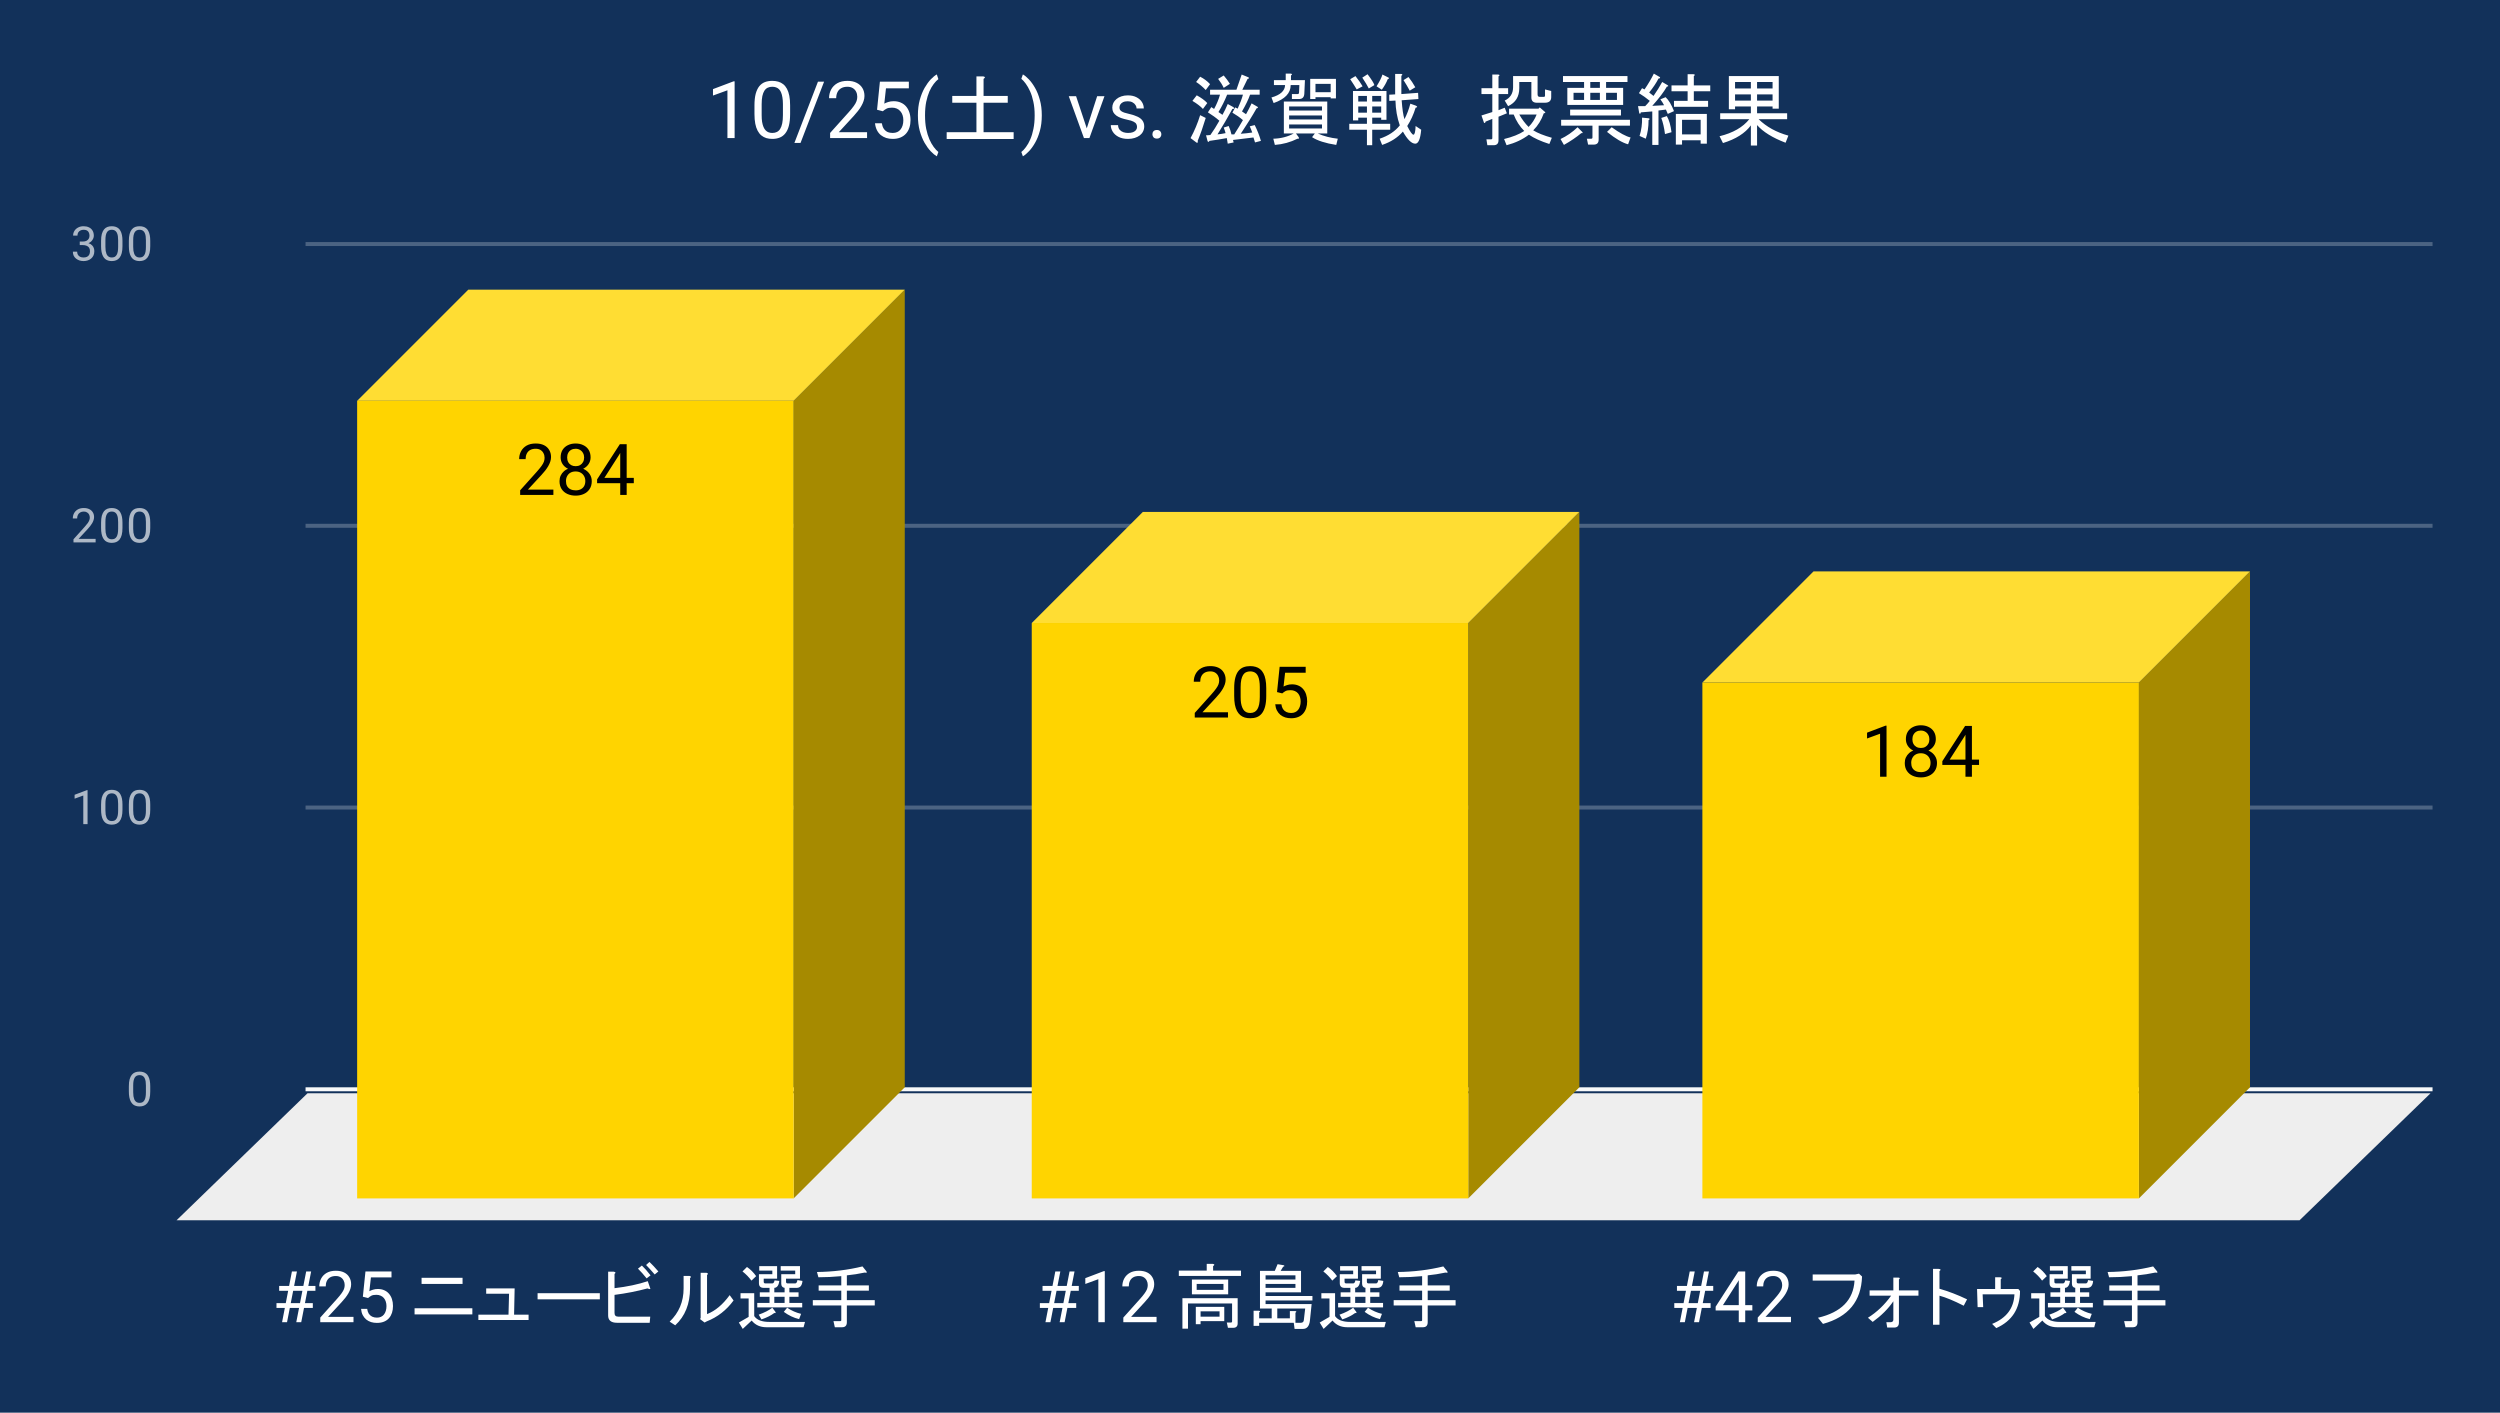 <svg version="1.1" viewBox="0.0 0.0 630.0 356.0" fill="none" stroke="none" stroke-linecap="square" stroke-miterlimit="10" width="630" height="356" xmlns:xlink="http://www.w3.org/1999/xlink" xmlns="http://www.w3.org/2000/svg"><path fill="#12315a" d="M0 0L630.0 0L630.0 356.0L0 356.0L0 0Z" fill-rule="nonzero"/><path stroke="#f8f9fa" stroke-width="1.0" stroke-linecap="butt" d="M77.5 274.5L612.5 274.5" fill-rule="nonzero"/><path fill="#eeeeee" d="M44.5 307.5L77.5 275.5L612.5 275.5L579.5 307.5Z" fill-rule="nonzero"/><path stroke="#4b6382" stroke-width="1.0" stroke-linecap="butt" d="M77.5 203.5L612.5 203.5" fill-rule="nonzero"/><path stroke="#4b6382" stroke-width="1.0" stroke-linecap="butt" d="M77.5 132.5L612.5 132.5" fill-rule="nonzero"/><path stroke="#4b6382" stroke-width="1.0" stroke-linecap="butt" d="M77.5 61.5L612.5 61.5" fill-rule="nonzero"/><clipPath id="id_0"><path d="M44.8 61.167L612.2 61.167L612.2 307.2L44.8 307.2L44.8 61.167Z" clip-rule="nonzero"/></clipPath><path fill="#a68a00" clip-path="url(#id_0)" d="M228.0 73.0L228.0 274.0L200.0 302.0L200.0 101.0Z" fill-rule="nonzero"/><path fill="#ffdd33" clip-path="url(#id_0)" d="M200.0 101.0L90.0 101.0L118.0 73.0L228.0 73.0Z" fill-rule="nonzero"/><path stroke="#000000" stroke-width="2.0" stroke-linecap="butt" stroke-opacity="0.0" clip-path="url(#id_0)" d="M200.0 302.0L90.0 302.0L90.0 101.0L200.0 101.0Z" fill-rule="nonzero"/><path fill="#ffd400" clip-path="url(#id_0)" d="M200.0 302.0L90.0 302.0L90.0 101.0L200.0 101.0Z" fill-rule="nonzero"/><path fill="#a68a00" clip-path="url(#id_0)" d="M398.0 129.0L398.0 274.0L370.0 302.0L370.0 157.0Z" fill-rule="nonzero"/><path fill="#ffdd33" clip-path="url(#id_0)" d="M370.0 157.0L260.0 157.0L288.0 129.0L398.0 129.0Z" fill-rule="nonzero"/><path stroke="#000000" stroke-width="2.0" stroke-linecap="butt" stroke-opacity="0.0" clip-path="url(#id_0)" d="M370.0 302.0L260.0 302.0L260.0 157.0L370.0 157.0Z" fill-rule="nonzero"/><path fill="#ffd400" clip-path="url(#id_0)" d="M370.0 302.0L260.0 302.0L260.0 157.0L370.0 157.0Z" fill-rule="nonzero"/><path fill="#a68a00" clip-path="url(#id_0)" d="M567.0 144.0L567.0 274.0L539.0 302.0L539.0 172.0Z" fill-rule="nonzero"/><path fill="#ffdd33" clip-path="url(#id_0)" d="M539.0 172.0L429.0 172.0L457.0 144.0L567.0 144.0Z" fill-rule="nonzero"/><path stroke="#000000" stroke-width="2.0" stroke-linecap="butt" stroke-opacity="0.0" clip-path="url(#id_0)" d="M539.0 302.0L429.0 302.0L429.0 172.0L539.0 172.0Z" fill-rule="nonzero"/><path fill="#ffd400" clip-path="url(#id_0)" d="M539.0 302.0L429.0 302.0L429.0 172.0L539.0 172.0Z" fill-rule="nonzero"/><path stroke="#ffd400" stroke-width="3.0" stroke-linejoin="round" stroke-linecap="round" d="M139.453 123.385L139.453 124.728L131.078 124.728L131.078 123.557L135.266 118.885Q136.031 118.025 136.453 117.432Q136.891 116.822 137.062 116.353Q137.234 115.869 137.234 115.369Q137.234 114.728 136.969 114.228Q136.719 113.713 136.219 113.4Q135.719 113.088 135.0 113.088Q134.156 113.088 133.578 113.416Q133.016 113.744 132.734 114.338Q132.453 114.932 132.453 115.697L130.828 115.697Q130.828 114.619 131.297 113.728Q131.781 112.822 132.703 112.291Q133.641 111.76 135.0 111.76Q136.219 111.76 137.078 112.182Q137.938 112.603 138.391 113.385Q138.859 114.15 138.859 115.182Q138.859 115.744 138.672 116.322Q138.484 116.885 138.156 117.463Q137.828 118.025 137.391 118.588Q136.953 119.135 136.453 119.682L133.031 123.385L139.453 123.385ZM149.125 121.26Q149.125 122.432 148.578 123.244Q148.047 124.057 147.125 124.478Q146.219 124.9 145.062 124.9Q143.906 124.9 142.984 124.478Q142.062 124.057 141.531 123.244Q141.0 122.432 141.0 121.26Q141.0 120.494 141.281 119.869Q141.578 119.228 142.109 118.76Q142.656 118.275 143.406 118.025Q144.156 117.76 145.047 117.76Q146.219 117.76 147.141 118.213Q148.062 118.666 148.594 119.463Q149.125 120.244 149.125 121.26ZM147.5 121.228Q147.5 120.525 147.188 119.978Q146.875 119.416 146.328 119.119Q145.781 118.807 145.047 118.807Q144.297 118.807 143.75 119.119Q143.219 119.416 142.922 119.978Q142.625 120.525 142.625 121.228Q142.625 121.963 142.906 122.494Q143.203 123.01 143.75 123.291Q144.312 123.572 145.062 123.572Q145.812 123.572 146.359 123.291Q146.906 123.01 147.203 122.494Q147.5 121.963 147.5 121.228ZM148.828 115.26Q148.828 116.197 148.328 116.947Q147.844 117.682 146.984 118.119Q146.141 118.557 145.062 118.557Q143.969 118.557 143.109 118.119Q142.25 117.682 141.766 116.947Q141.281 116.197 141.281 115.26Q141.281 114.15 141.766 113.369Q142.266 112.588 143.109 112.182Q143.969 111.76 145.047 111.76Q146.156 111.76 147.0 112.182Q147.859 112.588 148.344 113.369Q148.828 114.15 148.828 115.26ZM147.203 115.291Q147.203 114.65 146.922 114.166Q146.656 113.666 146.172 113.385Q145.703 113.088 145.047 113.088Q144.406 113.088 143.922 113.369Q143.453 113.635 143.188 114.135Q142.922 114.619 142.922 115.291Q142.922 115.947 143.188 116.447Q143.453 116.932 143.938 117.213Q144.422 117.478 145.062 117.478Q145.703 117.478 146.172 117.213Q146.656 116.932 146.922 116.447Q147.203 115.947 147.203 115.291ZM159.719 120.416L159.719 121.76L150.469 121.76L150.469 120.807L156.203 111.932L157.531 111.932L156.094 114.494L152.312 120.416L159.719 120.416ZM157.922 111.932L157.922 124.728L156.297 124.728L156.297 111.932L157.922 111.932Z" fill-rule="nonzero"/><path fill="#000000" d="M139.453 123.385L139.453 124.728L131.078 124.728L131.078 123.557L135.266 118.885Q136.031 118.025 136.453 117.432Q136.891 116.822 137.062 116.353Q137.234 115.869 137.234 115.369Q137.234 114.728 136.969 114.228Q136.719 113.713 136.219 113.4Q135.719 113.088 135.0 113.088Q134.156 113.088 133.578 113.416Q133.016 113.744 132.734 114.338Q132.453 114.932 132.453 115.697L130.828 115.697Q130.828 114.619 131.297 113.728Q131.781 112.822 132.703 112.291Q133.641 111.76 135.0 111.76Q136.219 111.76 137.078 112.182Q137.938 112.603 138.391 113.385Q138.859 114.15 138.859 115.182Q138.859 115.744 138.672 116.322Q138.484 116.885 138.156 117.463Q137.828 118.025 137.391 118.588Q136.953 119.135 136.453 119.682L133.031 123.385L139.453 123.385ZM149.125 121.26Q149.125 122.432 148.578 123.244Q148.047 124.057 147.125 124.478Q146.219 124.9 145.062 124.9Q143.906 124.9 142.984 124.478Q142.062 124.057 141.531 123.244Q141.0 122.432 141.0 121.26Q141.0 120.494 141.281 119.869Q141.578 119.228 142.109 118.76Q142.656 118.275 143.406 118.025Q144.156 117.76 145.047 117.76Q146.219 117.76 147.141 118.213Q148.062 118.666 148.594 119.463Q149.125 120.244 149.125 121.26ZM147.5 121.228Q147.5 120.525 147.188 119.978Q146.875 119.416 146.328 119.119Q145.781 118.807 145.047 118.807Q144.297 118.807 143.75 119.119Q143.219 119.416 142.922 119.978Q142.625 120.525 142.625 121.228Q142.625 121.963 142.906 122.494Q143.203 123.01 143.75 123.291Q144.312 123.572 145.062 123.572Q145.812 123.572 146.359 123.291Q146.906 123.01 147.203 122.494Q147.5 121.963 147.5 121.228ZM148.828 115.26Q148.828 116.197 148.328 116.947Q147.844 117.682 146.984 118.119Q146.141 118.557 145.062 118.557Q143.969 118.557 143.109 118.119Q142.25 117.682 141.766 116.947Q141.281 116.197 141.281 115.26Q141.281 114.15 141.766 113.369Q142.266 112.588 143.109 112.182Q143.969 111.76 145.047 111.76Q146.156 111.76 147.0 112.182Q147.859 112.588 148.344 113.369Q148.828 114.15 148.828 115.26ZM147.203 115.291Q147.203 114.65 146.922 114.166Q146.656 113.666 146.172 113.385Q145.703 113.088 145.047 113.088Q144.406 113.088 143.922 113.369Q143.453 113.635 143.188 114.135Q142.922 114.619 142.922 115.291Q142.922 115.947 143.188 116.447Q143.453 116.932 143.938 117.213Q144.422 117.478 145.062 117.478Q145.703 117.478 146.172 117.213Q146.656 116.932 146.922 116.447Q147.203 115.947 147.203 115.291ZM159.719 120.416L159.719 121.76L150.469 121.76L150.469 120.807L156.203 111.932L157.531 111.932L156.094 114.494L152.312 120.416L159.719 120.416ZM157.922 111.932L157.922 124.728L156.297 124.728L156.297 111.932L157.922 111.932Z" fill-rule="nonzero"/><path stroke="#ffd400" stroke-width="3.0" stroke-linejoin="round" stroke-linecap="round" d="M309.453 179.483L309.453 180.827L301.078 180.827L301.078 179.655L305.266 174.983Q306.031 174.124 306.453 173.53Q306.891 172.921 307.062 172.452Q307.234 171.968 307.234 171.468Q307.234 170.827 306.969 170.327Q306.719 169.812 306.219 169.499Q305.719 169.187 305.0 169.187Q304.156 169.187 303.578 169.515Q303.016 169.843 302.734 170.437Q302.453 171.03 302.453 171.796L300.828 171.796Q300.828 170.718 301.297 169.827Q301.781 168.921 302.703 168.39Q303.641 167.858 305.0 167.858Q306.219 167.858 307.078 168.28Q307.938 168.702 308.391 169.483Q308.859 170.249 308.859 171.28Q308.859 171.843 308.672 172.421Q308.484 172.983 308.156 173.562Q307.828 174.124 307.391 174.687Q306.953 175.233 306.453 175.78L303.031 179.483L309.453 179.483ZM319.094 173.405L319.094 175.358Q319.094 176.937 318.812 178.015Q318.531 179.093 318.0 179.765Q317.484 180.421 316.734 180.718Q316.0 180.999 315.062 180.999Q314.328 180.999 313.703 180.827Q313.078 180.64 312.578 180.233Q312.078 179.812 311.719 179.155Q311.375 178.499 311.188 177.562Q311.016 176.624 311.016 175.358L311.016 173.405Q311.016 171.843 311.297 170.78Q311.578 169.702 312.109 169.062Q312.641 168.421 313.375 168.14Q314.125 167.858 315.047 167.858Q315.797 167.858 316.422 168.046Q317.047 168.218 317.531 168.608Q318.031 168.999 318.375 169.655Q318.734 170.296 318.906 171.233Q319.094 172.155 319.094 173.405ZM317.469 175.624L317.469 173.14Q317.469 172.28 317.359 171.624Q317.266 170.968 317.062 170.499Q316.875 170.03 316.578 169.749Q316.281 169.452 315.891 169.327Q315.516 169.187 315.047 169.187Q314.469 169.187 314.016 169.405Q313.562 169.608 313.266 170.077Q312.969 170.546 312.797 171.312Q312.641 172.062 312.641 173.14L312.641 175.624Q312.641 176.483 312.734 177.14Q312.844 177.796 313.047 178.28Q313.25 178.765 313.531 179.077Q313.828 179.374 314.203 179.53Q314.594 179.671 315.062 179.671Q315.656 179.671 316.109 179.437Q316.562 179.202 316.859 178.718Q317.156 178.233 317.312 177.468Q317.469 176.702 317.469 175.624ZM323.125 174.733L321.812 174.405L322.469 168.03L329.031 168.03L329.031 169.53L323.844 169.53L323.453 173.015Q323.812 172.812 324.344 172.64Q324.891 172.452 325.594 172.452Q326.484 172.452 327.188 172.765Q327.891 173.062 328.375 173.624Q328.875 174.187 329.141 174.983Q329.406 175.78 329.406 176.749Q329.406 177.671 329.156 178.452Q328.906 179.218 328.406 179.796Q327.906 180.374 327.141 180.687Q326.375 180.999 325.359 180.999Q324.578 180.999 323.891 180.796Q323.203 180.577 322.656 180.14Q322.125 179.687 321.781 179.03Q321.438 178.358 321.359 177.468L322.906 177.468Q323.0 178.187 323.312 178.687Q323.641 179.171 324.156 179.421Q324.672 179.671 325.359 179.671Q325.938 179.671 326.375 179.468Q326.828 179.265 327.125 178.89Q327.438 178.499 327.594 177.968Q327.766 177.437 327.766 176.765Q327.766 176.155 327.594 175.64Q327.438 175.124 327.109 174.733Q326.781 174.343 326.297 174.14Q325.828 173.921 325.219 173.921Q324.391 173.921 323.969 174.14Q323.562 174.358 323.125 174.733Z" fill-rule="nonzero"/><path fill="#000000" d="M309.453 179.483L309.453 180.827L301.078 180.827L301.078 179.655L305.266 174.983Q306.031 174.124 306.453 173.53Q306.891 172.921 307.062 172.452Q307.234 171.968 307.234 171.468Q307.234 170.827 306.969 170.327Q306.719 169.812 306.219 169.499Q305.719 169.187 305.0 169.187Q304.156 169.187 303.578 169.515Q303.016 169.843 302.734 170.437Q302.453 171.03 302.453 171.796L300.828 171.796Q300.828 170.718 301.297 169.827Q301.781 168.921 302.703 168.39Q303.641 167.858 305.0 167.858Q306.219 167.858 307.078 168.28Q307.938 168.702 308.391 169.483Q308.859 170.249 308.859 171.28Q308.859 171.843 308.672 172.421Q308.484 172.983 308.156 173.562Q307.828 174.124 307.391 174.687Q306.953 175.233 306.453 175.78L303.031 179.483L309.453 179.483ZM319.094 173.405L319.094 175.358Q319.094 176.937 318.812 178.015Q318.531 179.093 318.0 179.765Q317.484 180.421 316.734 180.718Q316.0 180.999 315.062 180.999Q314.328 180.999 313.703 180.827Q313.078 180.64 312.578 180.233Q312.078 179.812 311.719 179.155Q311.375 178.499 311.188 177.562Q311.016 176.624 311.016 175.358L311.016 173.405Q311.016 171.843 311.297 170.78Q311.578 169.702 312.109 169.062Q312.641 168.421 313.375 168.14Q314.125 167.858 315.047 167.858Q315.797 167.858 316.422 168.046Q317.047 168.218 317.531 168.608Q318.031 168.999 318.375 169.655Q318.734 170.296 318.906 171.233Q319.094 172.155 319.094 173.405ZM317.469 175.624L317.469 173.14Q317.469 172.28 317.359 171.624Q317.266 170.968 317.062 170.499Q316.875 170.03 316.578 169.749Q316.281 169.452 315.891 169.327Q315.516 169.187 315.047 169.187Q314.469 169.187 314.016 169.405Q313.562 169.608 313.266 170.077Q312.969 170.546 312.797 171.312Q312.641 172.062 312.641 173.14L312.641 175.624Q312.641 176.483 312.734 177.14Q312.844 177.796 313.047 178.28Q313.25 178.765 313.531 179.077Q313.828 179.374 314.203 179.53Q314.594 179.671 315.062 179.671Q315.656 179.671 316.109 179.437Q316.562 179.202 316.859 178.718Q317.156 178.233 317.312 177.468Q317.469 176.702 317.469 175.624ZM323.125 174.733L321.812 174.405L322.469 168.03L329.031 168.03L329.031 169.53L323.844 169.53L323.453 173.015Q323.812 172.812 324.344 172.64Q324.891 172.452 325.594 172.452Q326.484 172.452 327.188 172.765Q327.891 173.062 328.375 173.624Q328.875 174.187 329.141 174.983Q329.406 175.78 329.406 176.749Q329.406 177.671 329.156 178.452Q328.906 179.218 328.406 179.796Q327.906 180.374 327.141 180.687Q326.375 180.999 325.359 180.999Q324.578 180.999 323.891 180.796Q323.203 180.577 322.656 180.14Q322.125 179.687 321.781 179.03Q321.438 178.358 321.359 177.468L322.906 177.468Q323.0 178.187 323.312 178.687Q323.641 179.171 324.156 179.421Q324.672 179.671 325.359 179.671Q325.938 179.671 326.375 179.468Q326.828 179.265 327.125 178.89Q327.438 178.499 327.594 177.968Q327.766 177.437 327.766 176.765Q327.766 176.155 327.594 175.64Q327.438 175.124 327.109 174.733Q326.781 174.343 326.297 174.14Q325.828 173.921 325.219 173.921Q324.391 173.921 323.969 174.14Q323.562 174.358 323.125 174.733Z" fill-rule="nonzero"/><path stroke="#ffd400" stroke-width="3.0" stroke-linejoin="round" stroke-linecap="round" d="M475.406 182.865L475.406 195.74L473.781 195.74L473.781 184.896L470.5 186.099L470.5 184.63L475.156 182.865L475.406 182.865ZM488.125 192.271Q488.125 193.443 487.578 194.255Q487.047 195.068 486.125 195.49Q485.219 195.911 484.062 195.911Q482.906 195.911 481.984 195.49Q481.062 195.068 480.531 194.255Q480.0 193.443 480.0 192.271Q480.0 191.505 480.281 190.88Q480.578 190.24 481.109 189.771Q481.656 189.286 482.406 189.036Q483.156 188.771 484.047 188.771Q485.219 188.771 486.141 189.224Q487.062 189.677 487.594 190.474Q488.125 191.255 488.125 192.271ZM486.5 192.24Q486.5 191.536 486.188 190.99Q485.875 190.427 485.328 190.13Q484.781 189.818 484.047 189.818Q483.297 189.818 482.75 190.13Q482.219 190.427 481.922 190.99Q481.625 191.536 481.625 192.24Q481.625 192.974 481.906 193.505Q482.203 194.021 482.75 194.302Q483.312 194.583 484.062 194.583Q484.812 194.583 485.359 194.302Q485.906 194.021 486.203 193.505Q486.5 192.974 486.5 192.24ZM487.828 186.271Q487.828 187.208 487.328 187.958Q486.844 188.693 485.984 189.13Q485.141 189.568 484.062 189.568Q482.969 189.568 482.109 189.13Q481.25 188.693 480.766 187.958Q480.281 187.208 480.281 186.271Q480.281 185.161 480.766 184.38Q481.266 183.599 482.109 183.193Q482.969 182.771 484.047 182.771Q485.156 182.771 486.0 183.193Q486.859 183.599 487.344 184.38Q487.828 185.161 487.828 186.271ZM486.203 186.302Q486.203 185.661 485.922 185.177Q485.656 184.677 485.172 184.396Q484.703 184.099 484.047 184.099Q483.406 184.099 482.922 184.38Q482.453 184.646 482.188 185.146Q481.922 185.63 481.922 186.302Q481.922 186.958 482.188 187.458Q482.453 187.943 482.938 188.224Q483.422 188.49 484.062 188.49Q484.703 188.49 485.172 188.224Q485.656 187.943 485.922 187.458Q486.203 186.958 486.203 186.302ZM498.719 191.427L498.719 192.771L489.469 192.771L489.469 191.818L495.203 182.943L496.531 182.943L495.094 185.505L491.312 191.427L498.719 191.427ZM496.922 182.943L496.922 195.74L495.297 195.74L495.297 182.943L496.922 182.943Z" fill-rule="nonzero"/><path fill="#000000" d="M475.406 182.865L475.406 195.74L473.781 195.74L473.781 184.896L470.5 186.099L470.5 184.63L475.156 182.865L475.406 182.865ZM488.125 192.271Q488.125 193.443 487.578 194.255Q487.047 195.068 486.125 195.49Q485.219 195.911 484.062 195.911Q482.906 195.911 481.984 195.49Q481.062 195.068 480.531 194.255Q480.0 193.443 480.0 192.271Q480.0 191.505 480.281 190.88Q480.578 190.24 481.109 189.771Q481.656 189.286 482.406 189.036Q483.156 188.771 484.047 188.771Q485.219 188.771 486.141 189.224Q487.062 189.677 487.594 190.474Q488.125 191.255 488.125 192.271ZM486.5 192.24Q486.5 191.536 486.188 190.99Q485.875 190.427 485.328 190.13Q484.781 189.818 484.047 189.818Q483.297 189.818 482.75 190.13Q482.219 190.427 481.922 190.99Q481.625 191.536 481.625 192.24Q481.625 192.974 481.906 193.505Q482.203 194.021 482.75 194.302Q483.312 194.583 484.062 194.583Q484.812 194.583 485.359 194.302Q485.906 194.021 486.203 193.505Q486.5 192.974 486.5 192.24ZM487.828 186.271Q487.828 187.208 487.328 187.958Q486.844 188.693 485.984 189.13Q485.141 189.568 484.062 189.568Q482.969 189.568 482.109 189.13Q481.25 188.693 480.766 187.958Q480.281 187.208 480.281 186.271Q480.281 185.161 480.766 184.38Q481.266 183.599 482.109 183.193Q482.969 182.771 484.047 182.771Q485.156 182.771 486.0 183.193Q486.859 183.599 487.344 184.38Q487.828 185.161 487.828 186.271ZM486.203 186.302Q486.203 185.661 485.922 185.177Q485.656 184.677 485.172 184.396Q484.703 184.099 484.047 184.099Q483.406 184.099 482.922 184.38Q482.453 184.646 482.188 185.146Q481.922 185.63 481.922 186.302Q481.922 186.958 482.188 187.458Q482.453 187.943 482.938 188.224Q483.422 188.49 484.062 188.49Q484.703 188.49 485.172 188.224Q485.656 187.943 485.922 187.458Q486.203 186.958 486.203 186.302ZM498.719 191.427L498.719 192.771L489.469 192.771L489.469 191.818L495.203 182.943L496.531 182.943L495.094 185.505L491.312 191.427L498.719 191.427ZM496.922 182.943L496.922 195.74L495.297 195.74L495.297 182.943L496.922 182.943Z" fill-rule="nonzero"/><path fill="#adb8c6" d="M37.862 273.747L37.862 275.059Q37.862 276.106 37.675 276.825Q37.487 277.544 37.128 277.981Q36.784 278.419 36.284 278.622Q35.8 278.825 35.175 278.825Q34.691 278.825 34.269 278.7Q33.847 278.575 33.519 278.309Q33.191 278.028 32.956 277.591Q32.722 277.153 32.597 276.528Q32.472 275.887 32.472 275.059L32.472 273.747Q32.472 272.7 32.659 271.997Q32.862 271.294 33.206 270.856Q33.566 270.419 34.05 270.231Q34.55 270.044 35.159 270.044Q35.659 270.044 36.081 270.169Q36.503 270.294 36.831 270.559Q37.159 270.809 37.378 271.247Q37.612 271.669 37.737 272.294Q37.862 272.919 37.862 273.747ZM36.769 275.231L36.769 273.575Q36.769 272.997 36.706 272.559Q36.644 272.122 36.503 271.809Q36.378 271.497 36.175 271.309Q35.987 271.122 35.737 271.028Q35.487 270.934 35.159 270.934Q34.784 270.934 34.472 271.075Q34.175 271.216 33.972 271.528Q33.769 271.841 33.659 272.356Q33.566 272.856 33.566 273.575L33.566 275.231Q33.566 275.809 33.628 276.247Q33.706 276.684 33.831 277.012Q33.972 277.325 34.159 277.528Q34.362 277.731 34.612 277.825Q34.862 277.919 35.175 277.919Q35.581 277.919 35.878 277.778Q36.175 277.622 36.378 277.294Q36.581 276.966 36.675 276.466Q36.769 275.95 36.769 275.231Z" fill-rule="nonzero"/><path fill="#adb8c6" d="M22.066 199.111L22.066 207.689L20.988 207.689L20.988 200.47L18.8 201.267L18.8 200.283L21.909 199.111L22.066 199.111ZM30.863 202.736L30.863 204.048Q30.863 205.095 30.675 205.814Q30.488 206.533 30.128 206.97Q29.784 207.408 29.284 207.611Q28.8 207.814 28.175 207.814Q27.691 207.814 27.269 207.689Q26.847 207.564 26.519 207.298Q26.191 207.017 25.956 206.58Q25.722 206.142 25.597 205.517Q25.472 204.876 25.472 204.048L25.472 202.736Q25.472 201.689 25.659 200.986Q25.863 200.283 26.206 199.845Q26.566 199.408 27.05 199.22Q27.55 199.033 28.159 199.033Q28.659 199.033 29.081 199.158Q29.503 199.283 29.831 199.548Q30.159 199.798 30.378 200.236Q30.613 200.658 30.738 201.283Q30.863 201.908 30.863 202.736ZM29.769 204.22L29.769 202.564Q29.769 201.986 29.706 201.548Q29.644 201.111 29.503 200.798Q29.378 200.486 29.175 200.298Q28.988 200.111 28.738 200.017Q28.488 199.923 28.159 199.923Q27.784 199.923 27.472 200.064Q27.175 200.205 26.972 200.517Q26.769 200.83 26.659 201.345Q26.566 201.845 26.566 202.564L26.566 204.22Q26.566 204.798 26.628 205.236Q26.706 205.673 26.831 206.001Q26.972 206.314 27.159 206.517Q27.363 206.72 27.613 206.814Q27.863 206.908 28.175 206.908Q28.581 206.908 28.878 206.767Q29.175 206.611 29.378 206.283Q29.581 205.955 29.675 205.455Q29.769 204.939 29.769 204.22ZM37.862 202.736L37.862 204.048Q37.862 205.095 37.675 205.814Q37.487 206.533 37.128 206.97Q36.784 207.408 36.284 207.611Q35.8 207.814 35.175 207.814Q34.691 207.814 34.269 207.689Q33.847 207.564 33.519 207.298Q33.191 207.017 32.956 206.58Q32.722 206.142 32.597 205.517Q32.472 204.876 32.472 204.048L32.472 202.736Q32.472 201.689 32.659 200.986Q32.862 200.283 33.206 199.845Q33.566 199.408 34.05 199.22Q34.55 199.033 35.159 199.033Q35.659 199.033 36.081 199.158Q36.503 199.283 36.831 199.548Q37.159 199.798 37.378 200.236Q37.612 200.658 37.737 201.283Q37.862 201.908 37.862 202.736ZM36.769 204.22L36.769 202.564Q36.769 201.986 36.706 201.548Q36.644 201.111 36.503 200.798Q36.378 200.486 36.175 200.298Q35.987 200.111 35.737 200.017Q35.487 199.923 35.159 199.923Q34.784 199.923 34.472 200.064Q34.175 200.205 33.972 200.517Q33.769 200.83 33.659 201.345Q33.566 201.845 33.566 202.564L33.566 204.22Q33.566 204.798 33.628 205.236Q33.706 205.673 33.831 206.001Q33.972 206.314 34.159 206.517Q34.362 206.72 34.612 206.814Q34.862 206.908 35.175 206.908Q35.581 206.908 35.878 206.767Q36.175 206.611 36.378 206.283Q36.581 205.955 36.675 205.455Q36.769 204.939 36.769 204.22Z" fill-rule="nonzero"/><path fill="#adb8c6" d="M24.097 135.787L24.097 136.678L18.519 136.678L18.519 135.897L21.316 132.787Q21.831 132.209 22.113 131.818Q22.394 131.412 22.503 131.1Q22.628 130.772 22.628 130.443Q22.628 130.022 22.456 129.678Q22.284 129.334 21.941 129.131Q21.613 128.912 21.128 128.912Q20.566 128.912 20.191 129.147Q19.816 129.365 19.628 129.756Q19.441 130.147 19.441 130.647L18.347 130.647Q18.347 129.928 18.659 129.334Q18.988 128.74 19.597 128.381Q20.222 128.022 21.128 128.022Q21.941 128.022 22.519 128.318Q23.097 128.6 23.394 129.115Q23.706 129.615 23.706 130.303Q23.706 130.678 23.581 131.068Q23.456 131.443 23.238 131.834Q23.019 132.209 22.722 132.584Q22.441 132.943 22.113 133.303L19.816 135.787L24.097 135.787ZM30.863 131.725L30.863 133.037Q30.863 134.084 30.675 134.803Q30.488 135.522 30.128 135.959Q29.784 136.397 29.284 136.6Q28.8 136.803 28.175 136.803Q27.691 136.803 27.269 136.678Q26.847 136.553 26.519 136.287Q26.191 136.006 25.956 135.568Q25.722 135.131 25.597 134.506Q25.472 133.865 25.472 133.037L25.472 131.725Q25.472 130.678 25.659 129.975Q25.863 129.272 26.206 128.834Q26.566 128.397 27.05 128.209Q27.55 128.022 28.159 128.022Q28.659 128.022 29.081 128.147Q29.503 128.272 29.831 128.537Q30.159 128.787 30.378 129.225Q30.613 129.647 30.738 130.272Q30.863 130.897 30.863 131.725ZM29.769 133.209L29.769 131.553Q29.769 130.975 29.706 130.537Q29.644 130.1 29.503 129.787Q29.378 129.475 29.175 129.287Q28.988 129.1 28.738 129.006Q28.488 128.912 28.159 128.912Q27.784 128.912 27.472 129.053Q27.175 129.193 26.972 129.506Q26.769 129.818 26.659 130.334Q26.566 130.834 26.566 131.553L26.566 133.209Q26.566 133.787 26.628 134.225Q26.706 134.662 26.831 134.99Q26.972 135.303 27.159 135.506Q27.363 135.709 27.613 135.803Q27.863 135.897 28.175 135.897Q28.581 135.897 28.878 135.756Q29.175 135.6 29.378 135.272Q29.581 134.943 29.675 134.443Q29.769 133.928 29.769 133.209ZM37.862 131.725L37.862 133.037Q37.862 134.084 37.675 134.803Q37.487 135.522 37.128 135.959Q36.784 136.397 36.284 136.6Q35.8 136.803 35.175 136.803Q34.691 136.803 34.269 136.678Q33.847 136.553 33.519 136.287Q33.191 136.006 32.956 135.568Q32.722 135.131 32.597 134.506Q32.472 133.865 32.472 133.037L32.472 131.725Q32.472 130.678 32.659 129.975Q32.862 129.272 33.206 128.834Q33.566 128.397 34.05 128.209Q34.55 128.022 35.159 128.022Q35.659 128.022 36.081 128.147Q36.503 128.272 36.831 128.537Q37.159 128.787 37.378 129.225Q37.612 129.647 37.737 130.272Q37.862 130.897 37.862 131.725ZM36.769 133.209L36.769 131.553Q36.769 130.975 36.706 130.537Q36.644 130.1 36.503 129.787Q36.378 129.475 36.175 129.287Q35.987 129.1 35.737 129.006Q35.487 128.912 35.159 128.912Q34.784 128.912 34.472 129.053Q34.175 129.193 33.972 129.506Q33.769 129.818 33.659 130.334Q33.566 130.834 33.566 131.553L33.566 133.209Q33.566 133.787 33.628 134.225Q33.706 134.662 33.831 134.99Q33.972 135.303 34.159 135.506Q34.362 135.709 34.612 135.803Q34.862 135.897 35.175 135.897Q35.581 135.897 35.878 135.756Q36.175 135.6 36.378 135.272Q36.581 134.943 36.675 134.443Q36.769 133.928 36.769 133.209Z" fill-rule="nonzero"/><path fill="#adb8c6" d="M20.097 60.87L20.863 60.87Q21.441 60.87 21.8 60.682Q22.175 60.479 22.363 60.151Q22.55 59.823 22.55 59.401Q22.55 58.917 22.378 58.589Q22.222 58.245 21.894 58.073Q21.566 57.901 21.066 57.901Q20.597 57.901 20.253 58.089Q19.909 58.26 19.706 58.589Q19.519 58.917 19.519 59.37L18.425 59.37Q18.425 58.714 18.753 58.182Q19.081 57.651 19.675 57.339Q20.269 57.01 21.066 57.01Q21.831 57.01 22.409 57.292Q22.988 57.557 23.316 58.104Q23.644 58.635 23.644 59.432Q23.644 59.76 23.488 60.12Q23.331 60.479 23.019 60.807Q22.706 61.12 22.206 61.323Q21.722 61.526 21.019 61.526L20.097 61.526L20.097 60.87ZM20.097 61.76L20.097 61.104L21.019 61.104Q21.831 61.104 22.363 61.307Q22.894 61.495 23.206 61.823Q23.519 62.135 23.644 62.526Q23.769 62.901 23.769 63.292Q23.769 63.885 23.566 64.354Q23.363 64.807 22.988 65.135Q22.628 65.448 22.128 65.62Q21.644 65.792 21.066 65.792Q20.503 65.792 20.019 65.635Q19.534 65.464 19.159 65.167Q18.784 64.87 18.566 64.432Q18.363 63.979 18.363 63.417L19.441 63.417Q19.441 63.854 19.628 64.198Q19.831 64.526 20.191 64.714Q20.566 64.885 21.066 64.885Q21.566 64.885 21.925 64.714Q22.284 64.542 22.472 64.198Q22.675 63.839 22.675 63.307Q22.675 62.776 22.456 62.432Q22.238 62.089 21.816 61.932Q21.409 61.76 20.863 61.76L20.097 61.76ZM30.863 60.714L30.863 62.026Q30.863 63.073 30.675 63.792Q30.488 64.51 30.128 64.948Q29.784 65.385 29.284 65.589Q28.8 65.792 28.175 65.792Q27.691 65.792 27.269 65.667Q26.847 65.542 26.519 65.276Q26.191 64.995 25.956 64.557Q25.722 64.12 25.597 63.495Q25.472 62.854 25.472 62.026L25.472 60.714Q25.472 59.667 25.659 58.964Q25.863 58.26 26.206 57.823Q26.566 57.385 27.05 57.198Q27.55 57.01 28.159 57.01Q28.659 57.01 29.081 57.135Q29.503 57.26 29.831 57.526Q30.159 57.776 30.378 58.214Q30.613 58.635 30.738 59.26Q30.863 59.885 30.863 60.714ZM29.769 62.198L29.769 60.542Q29.769 59.964 29.706 59.526Q29.644 59.089 29.503 58.776Q29.378 58.464 29.175 58.276Q28.988 58.089 28.738 57.995Q28.488 57.901 28.159 57.901Q27.784 57.901 27.472 58.042Q27.175 58.182 26.972 58.495Q26.769 58.807 26.659 59.323Q26.566 59.823 26.566 60.542L26.566 62.198Q26.566 62.776 26.628 63.214Q26.706 63.651 26.831 63.979Q26.972 64.292 27.159 64.495Q27.363 64.698 27.613 64.792Q27.863 64.885 28.175 64.885Q28.581 64.885 28.878 64.745Q29.175 64.589 29.378 64.26Q29.581 63.932 29.675 63.432Q29.769 62.917 29.769 62.198ZM37.862 60.714L37.862 62.026Q37.862 63.073 37.675 63.792Q37.487 64.51 37.128 64.948Q36.784 65.385 36.284 65.589Q35.8 65.792 35.175 65.792Q34.691 65.792 34.269 65.667Q33.847 65.542 33.519 65.276Q33.191 64.995 32.956 64.557Q32.722 64.12 32.597 63.495Q32.472 62.854 32.472 62.026L32.472 60.714Q32.472 59.667 32.659 58.964Q32.862 58.26 33.206 57.823Q33.566 57.385 34.05 57.198Q34.55 57.01 35.159 57.01Q35.659 57.01 36.081 57.135Q36.503 57.26 36.831 57.526Q37.159 57.776 37.378 58.214Q37.612 58.635 37.737 59.26Q37.862 59.885 37.862 60.714ZM36.769 62.198L36.769 60.542Q36.769 59.964 36.706 59.526Q36.644 59.089 36.503 58.776Q36.378 58.464 36.175 58.276Q35.987 58.089 35.737 57.995Q35.487 57.901 35.159 57.901Q34.784 57.901 34.472 58.042Q34.175 58.182 33.972 58.495Q33.769 58.807 33.659 59.323Q33.566 59.823 33.566 60.542L33.566 62.198Q33.566 62.776 33.628 63.214Q33.706 63.651 33.831 63.979Q33.972 64.292 34.159 64.495Q34.362 64.698 34.612 64.792Q34.862 64.885 35.175 64.885Q35.581 64.885 35.878 64.745Q36.175 64.589 36.378 64.26Q36.581 63.932 36.675 63.432Q36.769 62.917 36.769 62.198Z" fill-rule="nonzero"/><path fill="#ffffff" d="M71.08 333.2L73.564 320.403L74.83 320.403L72.33 333.2L71.08 333.2ZM74.658 333.2L77.158 320.403L78.408 320.403L75.908 333.2L74.658 333.2ZM79.486 325.278L70.346 325.278L70.346 324.059L79.486 324.059L79.486 325.278ZM78.83 329.591L69.674 329.591L69.674 328.387L78.83 328.387L78.83 329.591ZM89.08 331.856L89.08 333.2L80.705 333.2L80.705 332.028L84.892 327.356Q85.658 326.497 86.08 325.903Q86.517 325.294 86.689 324.825Q86.861 324.341 86.861 323.841Q86.861 323.2 86.596 322.7Q86.346 322.184 85.846 321.872Q85.346 321.559 84.627 321.559Q83.783 321.559 83.205 321.887Q82.642 322.216 82.361 322.809Q82.08 323.403 82.08 324.169L80.455 324.169Q80.455 323.091 80.924 322.2Q81.408 321.294 82.33 320.762Q83.267 320.231 84.627 320.231Q85.846 320.231 86.705 320.653Q87.564 321.075 88.017 321.856Q88.486 322.622 88.486 323.653Q88.486 324.216 88.299 324.794Q88.111 325.356 87.783 325.934Q87.455 326.497 87.017 327.059Q86.58 327.606 86.08 328.153L82.658 331.856L89.08 331.856ZM92.752 327.106L91.439 326.778L92.096 320.403L98.658 320.403L98.658 321.903L93.471 321.903L93.08 325.387Q93.439 325.184 93.971 325.012Q94.517 324.825 95.221 324.825Q96.111 324.825 96.814 325.137Q97.517 325.434 98.002 325.997Q98.502 326.559 98.767 327.356Q99.033 328.153 99.033 329.122Q99.033 330.044 98.783 330.825Q98.533 331.591 98.033 332.169Q97.533 332.747 96.767 333.059Q96.002 333.372 94.986 333.372Q94.205 333.372 93.517 333.169Q92.83 332.95 92.283 332.512Q91.752 332.059 91.408 331.403Q91.064 330.731 90.986 329.841L92.533 329.841Q92.627 330.559 92.939 331.059Q93.267 331.544 93.783 331.794Q94.299 332.044 94.986 332.044Q95.564 332.044 96.002 331.841Q96.455 331.637 96.752 331.262Q97.064 330.872 97.221 330.341Q97.392 329.809 97.392 329.137Q97.392 328.528 97.221 328.012Q97.064 327.497 96.736 327.106Q96.408 326.716 95.924 326.512Q95.455 326.294 94.846 326.294Q94.017 326.294 93.596 326.512Q93.189 326.731 92.752 327.106Z" fill-rule="nonzero"/><path fill="#ffffff" d="M104.471 329.684L119.033 329.684L119.033 331.231L104.471 331.231L104.471 329.684ZM106.236 322.012L116.564 322.012L116.564 323.559L106.236 323.559L106.236 322.012ZM133.205 332.637L120.549 332.637L120.549 331.294L128.142 331.294L128.283 326.028L122.517 326.028L122.517 324.684L129.689 324.684L129.549 331.294L133.205 331.294L133.205 332.637ZM135.471 327.434L135.471 325.887L151.158 325.887L151.158 327.434L135.471 327.434ZM163.799 324.481Q164.142 325.106 163.158 324.684Q159.221 325.747 154.861 326.309L154.861 330.872Q154.861 331.794 155.783 331.794L163.861 331.794L163.721 333.341L155.502 333.341Q153.252 333.341 153.252 331.512L153.252 320.466L154.658 320.466Q155.424 320.606 154.861 321.028L154.861 324.622Q159.642 324.059 163.236 322.856L163.799 324.481ZM162.955 322.153Q161.83 320.747 160.767 319.7L161.752 318.919Q162.736 319.841 163.939 321.387L162.955 322.153ZM164.986 321.169Q163.721 319.7 162.814 318.778L163.658 318.012Q164.705 318.997 165.908 320.403L164.986 321.169ZM178.174 331.153Q181.267 329.966 183.877 326.372L184.861 327.716Q182.189 331.372 178.111 332.981L177.549 333.278L176.424 332.419L176.564 332.075L176.564 320.747L178.033 320.747Q178.674 320.887 178.174 321.309L178.174 331.153ZM168.752 333.059Q172.267 329.684 172.267 324.684L172.267 321.528L173.752 321.528Q174.377 321.669 173.892 322.091L173.892 324.622Q173.892 330.528 170.158 333.981L168.752 333.059ZM202.861 333.122L202.502 334.466L193.158 334.466Q190.767 334.466 189.424 332.778L187.174 334.887L186.189 333.278L188.658 331.856L188.658 327.216L186.611 327.216L186.611 325.887L190.064 325.887L190.064 331.653Q191.049 333.122 193.861 333.122L202.861 333.122ZM200.392 323.419Q200.814 323.419 200.955 322.575L202.221 322.794Q202.08 324.544 200.752 324.544L198.924 324.544L198.924 325.669L201.236 325.669L201.236 326.794L198.924 326.794L198.924 328.341L202.158 328.341L202.158 329.466L190.83 329.466L190.83 328.341L193.924 328.341L193.924 326.794L191.471 326.794L191.471 325.669L193.924 325.669L193.924 324.544L192.455 324.544Q191.252 324.544 191.252 323.356L191.252 321.106L194.627 321.106L194.627 320.184L191.33 320.184L191.33 319.059L195.83 319.059L195.83 322.231L192.455 322.231L192.455 322.997Q192.455 323.419 192.877 323.419L194.627 323.419Q195.049 323.419 195.189 322.653L196.392 322.794Q196.174 324.481 195.127 324.544L195.127 325.669L197.721 325.669L197.721 324.544Q196.877 324.403 196.877 323.497L196.877 321.106L200.392 321.106L200.392 320.184L196.736 320.184L196.736 319.059L201.596 319.059L201.596 322.231L198.08 322.231L198.08 322.997Q198.08 323.419 198.502 323.419L200.392 323.419ZM198.361 329.544Q200.049 330.669 201.877 331.091L201.377 332.419Q199.346 331.934 197.517 330.591L198.361 329.544ZM191.189 331.294Q193.361 330.528 194.627 329.544L195.408 330.591Q195.611 331.012 195.127 330.872Q193.924 331.794 191.892 332.497L191.189 331.294ZM195.127 326.794L195.127 328.341L197.721 328.341L197.721 326.794L195.127 326.794ZM188.236 319.278Q189.564 320.184 190.549 321.591L189.361 322.716Q188.439 321.45 187.111 320.403L188.236 319.278ZM205.877 320.544Q211.924 320.466 217.346 319.137L218.252 320.262Q218.752 320.887 217.908 320.684Q215.658 321.169 213.408 321.387L213.408 323.919L218.955 323.919L218.955 325.247L213.408 325.247L213.408 327.637L220.439 327.637L220.439 328.981L213.408 328.981L213.408 333.2Q213.408 334.466 212.205 334.466L210.377 334.466L210.033 332.919L211.783 332.919Q212.002 332.919 212.002 332.7L212.002 328.981L204.83 328.981L204.83 327.637L212.002 327.637L212.002 325.247L206.299 325.247L206.299 323.919L212.002 323.919L212.002 321.591Q209.049 321.872 206.236 321.872L205.877 320.544Z" fill-rule="nonzero"/><path fill="#ffffff" d="M263.453 333.2L265.938 320.403L267.203 320.403L264.703 333.2L263.453 333.2ZM267.031 333.2L269.531 320.403L270.781 320.403L268.281 333.2L267.031 333.2ZM271.859 325.278L262.719 325.278L262.719 324.059L271.859 324.059L271.859 325.278ZM271.203 329.591L262.047 329.591L262.047 328.387L271.203 328.387L271.203 329.591ZM278.406 320.325L278.406 333.2L276.781 333.2L276.781 322.356L273.5 323.559L273.5 322.091L278.156 320.325L278.406 320.325ZM291.453 331.856L291.453 333.2L283.078 333.2L283.078 332.028L287.266 327.356Q288.031 326.497 288.453 325.903Q288.891 325.294 289.062 324.825Q289.234 324.341 289.234 323.841Q289.234 323.2 288.969 322.7Q288.719 322.184 288.219 321.872Q287.719 321.559 287.0 321.559Q286.156 321.559 285.578 321.887Q285.016 322.216 284.734 322.809Q284.453 323.403 284.453 324.169L282.828 324.169Q282.828 323.091 283.297 322.2Q283.781 321.294 284.703 320.762Q285.641 320.231 287.0 320.231Q288.219 320.231 289.078 320.653Q289.938 321.075 290.391 321.856Q290.859 322.622 290.859 323.653Q290.859 324.216 290.672 324.794Q290.484 325.356 290.156 325.934Q289.828 326.497 289.391 327.059Q288.953 327.606 288.453 328.153L285.031 331.856L291.453 331.856Z" fill-rule="nonzero"/><path fill="#ffffff" d="M305.641 318.497Q306.344 318.637 305.703 319.059L305.703 320.184L312.734 320.184L312.734 321.528L297.062 321.528L297.062 320.184L304.094 320.184L304.094 318.497L305.641 318.497ZM308.312 323.559L301.562 323.559L301.562 325.044L308.312 325.044L308.312 323.559ZM300.359 326.169L300.359 322.434L309.5 322.434L309.5 326.169L300.359 326.169ZM311.891 333.481Q311.891 334.606 310.766 334.606L309.438 334.606L309.156 333.278L310.203 333.278Q310.484 333.278 310.484 332.981L310.484 328.481L299.375 328.481L299.375 334.825L297.969 334.825L297.969 327.153L311.891 327.153L311.891 333.481ZM302.547 332.919L302.547 333.7L301.344 333.7L301.344 329.325L308.516 329.325L308.516 332.919L302.547 332.919ZM302.547 331.794L307.328 331.794L307.328 330.45L302.547 330.45L302.547 331.794ZM322.719 320.262L327.859 320.262L327.859 325.669L318.922 325.669L318.922 326.591L330.734 326.591L330.734 327.716L318.922 327.716L318.922 328.622L330.531 328.622L330.109 332.7Q329.891 334.887 328.344 334.887L326.234 334.887L326.031 333.341L317.312 333.341L317.312 334.122L315.906 334.122L315.906 330.309L317.234 330.309Q317.797 330.387 317.312 330.731L317.312 332.216L320.469 332.216L320.469 329.747L319.0 329.747L317.516 329.747L317.516 320.262L321.25 320.262L321.953 318.575L323.562 318.856Q323.844 319.137 323.359 319.2L322.719 320.262ZM321.875 329.747L321.875 332.216L325.047 332.216L325.047 330.387L326.375 330.387Q326.938 330.45 326.453 330.809L326.453 333.341L327.781 333.341Q328.484 333.341 328.562 332.7L328.906 329.747L321.875 329.747ZM318.922 324.544L326.453 324.544L326.453 323.559L318.922 323.559L318.922 324.544ZM318.922 322.434L326.453 322.434L326.453 321.387L318.922 321.387L318.922 322.434ZM349.234 333.122L348.875 334.466L339.531 334.466Q337.141 334.466 335.797 332.778L333.547 334.887L332.562 333.278L335.031 331.856L335.031 327.216L332.984 327.216L332.984 325.887L336.438 325.887L336.438 331.653Q337.422 333.122 340.234 333.122L349.234 333.122ZM346.766 323.419Q347.188 323.419 347.328 322.575L348.594 322.794Q348.453 324.544 347.125 324.544L345.297 324.544L345.297 325.669L347.609 325.669L347.609 326.794L345.297 326.794L345.297 328.341L348.531 328.341L348.531 329.466L337.203 329.466L337.203 328.341L340.297 328.341L340.297 326.794L337.844 326.794L337.844 325.669L340.297 325.669L340.297 324.544L338.828 324.544Q337.625 324.544 337.625 323.356L337.625 321.106L341.0 321.106L341.0 320.184L337.703 320.184L337.703 319.059L342.203 319.059L342.203 322.231L338.828 322.231L338.828 322.997Q338.828 323.419 339.25 323.419L341.0 323.419Q341.422 323.419 341.562 322.653L342.766 322.794Q342.547 324.481 341.5 324.544L341.5 325.669L344.094 325.669L344.094 324.544Q343.25 324.403 343.25 323.497L343.25 321.106L346.766 321.106L346.766 320.184L343.109 320.184L343.109 319.059L347.969 319.059L347.969 322.231L344.453 322.231L344.453 322.997Q344.453 323.419 344.875 323.419L346.766 323.419ZM344.734 329.544Q346.422 330.669 348.25 331.091L347.75 332.419Q345.719 331.934 343.891 330.591L344.734 329.544ZM337.562 331.294Q339.734 330.528 341.0 329.544L341.781 330.591Q341.984 331.012 341.5 330.872Q340.297 331.794 338.266 332.497L337.562 331.294ZM341.5 326.794L341.5 328.341L344.094 328.341L344.094 326.794L341.5 326.794ZM334.609 319.278Q335.938 320.184 336.922 321.591L335.734 322.716Q334.812 321.45 333.484 320.403L334.609 319.278ZM352.25 320.544Q358.297 320.466 363.719 319.137L364.625 320.262Q365.125 320.887 364.281 320.684Q362.031 321.169 359.781 321.387L359.781 323.919L365.328 323.919L365.328 325.247L359.781 325.247L359.781 327.637L366.812 327.637L366.812 328.981L359.781 328.981L359.781 333.2Q359.781 334.466 358.578 334.466L356.75 334.466L356.406 332.919L358.156 332.919Q358.375 332.919 358.375 332.7L358.375 328.981L351.203 328.981L351.203 327.637L358.375 327.637L358.375 325.247L352.672 325.247L352.672 323.919L358.375 323.919L358.375 321.591Q355.422 321.872 352.609 321.872L352.25 320.544Z" fill-rule="nonzero"/><path fill="#ffffff" d="M423.326 333.2L425.811 320.403L427.076 320.403L424.576 333.2L423.326 333.2ZM426.904 333.2L429.404 320.403L430.654 320.403L428.154 333.2L426.904 333.2ZM431.733 325.278L422.592 325.278L422.592 324.059L431.733 324.059L431.733 325.278ZM431.076 329.591L421.92 329.591L421.92 328.387L431.076 328.387L431.076 329.591ZM441.592 328.887L441.592 330.231L432.342 330.231L432.342 329.278L438.076 320.403L439.404 320.403L437.967 322.966L434.186 328.887L441.592 328.887ZM439.795 320.403L439.795 333.2L438.17 333.2L438.17 320.403L439.795 320.403ZM451.326 331.856L451.326 333.2L442.951 333.2L442.951 332.028L447.139 327.356Q447.904 326.497 448.326 325.903Q448.764 325.294 448.936 324.825Q449.108 324.341 449.108 323.841Q449.108 323.2 448.842 322.7Q448.592 322.184 448.092 321.872Q447.592 321.559 446.873 321.559Q446.029 321.559 445.451 321.887Q444.889 322.216 444.608 322.809Q444.326 323.403 444.326 324.169L442.701 324.169Q442.701 323.091 443.17 322.2Q443.654 321.294 444.576 320.762Q445.514 320.231 446.873 320.231Q448.092 320.231 448.951 320.653Q449.811 321.075 450.264 321.856Q450.733 322.622 450.733 323.653Q450.733 324.216 450.545 324.794Q450.358 325.356 450.029 325.934Q449.701 326.497 449.264 327.059Q448.826 327.606 448.326 328.153L444.904 331.856L451.326 331.856Z" fill-rule="nonzero"/><path fill="#ffffff" d="M458.123 332.075Q466.92 330.028 467.342 322.716L456.795 322.716L456.795 321.169L467.483 321.169L468.467 320.966L469.233 321.669Q468.951 331.012 459.389 333.622L458.123 332.075ZM477.123 327.919Q475.217 330.731 471.92 333.122L470.717 332.075Q474.092 329.966 476.561 326.512L471.139 326.512L471.139 325.184L477.123 325.184L477.123 321.95L478.389 321.95Q479.014 322.012 478.529 322.434L478.529 325.184L483.451 325.184L483.451 326.512L478.529 326.512L478.529 333.278Q478.529 334.544 477.326 334.544L475.576 334.544L475.358 333.2L476.342 333.2Q477.123 333.2 477.123 332.559L477.123 327.919ZM488.748 324.762Q492.186 325.747 495.701 327.434L494.858 329.044Q491.139 327.153 488.748 326.512L488.748 333.841L487.123 333.841L487.123 319.762L488.529 319.762Q489.373 319.841 488.748 320.325L488.748 324.762ZM504.186 324.825L508.623 324.825L509.045 325.325Q509.045 331.997 503.061 334.684L502.014 333.622Q507.42 331.434 507.639 326.169L499.623 326.169L499.764 329.403L498.358 329.403L498.217 324.825L502.779 324.825L502.779 321.872L504.045 321.872Q504.748 321.95 504.186 322.372L504.186 324.825ZM528.108 333.122L527.748 334.466L518.404 334.466Q516.014 334.466 514.67 332.778L512.42 334.887L511.436 333.278L513.904 331.856L513.904 327.216L511.858 327.216L511.858 325.887L515.311 325.887L515.311 331.653Q516.295 333.122 519.108 333.122L528.108 333.122ZM525.639 323.419Q526.061 323.419 526.201 322.575L527.467 322.794Q527.326 324.544 525.998 324.544L524.17 324.544L524.17 325.669L526.483 325.669L526.483 326.794L524.17 326.794L524.17 328.341L527.404 328.341L527.404 329.466L516.076 329.466L516.076 328.341L519.17 328.341L519.17 326.794L516.717 326.794L516.717 325.669L519.17 325.669L519.17 324.544L517.701 324.544Q516.498 324.544 516.498 323.356L516.498 321.106L519.873 321.106L519.873 320.184L516.576 320.184L516.576 319.059L521.076 319.059L521.076 322.231L517.701 322.231L517.701 322.997Q517.701 323.419 518.123 323.419L519.873 323.419Q520.295 323.419 520.436 322.653L521.639 322.794Q521.42 324.481 520.373 324.544L520.373 325.669L522.967 325.669L522.967 324.544Q522.123 324.403 522.123 323.497L522.123 321.106L525.639 321.106L525.639 320.184L521.983 320.184L521.983 319.059L526.842 319.059L526.842 322.231L523.326 322.231L523.326 322.997Q523.326 323.419 523.748 323.419L525.639 323.419ZM523.608 329.544Q525.295 330.669 527.123 331.091L526.623 332.419Q524.592 331.934 522.764 330.591L523.608 329.544ZM516.436 331.294Q518.608 330.528 519.873 329.544L520.654 330.591Q520.858 331.012 520.373 330.872Q519.17 331.794 517.139 332.497L516.436 331.294ZM520.373 326.794L520.373 328.341L522.967 328.341L522.967 326.794L520.373 326.794ZM513.483 319.278Q514.811 320.184 515.795 321.591L514.608 322.716Q513.686 321.45 512.358 320.403L513.483 319.278ZM531.123 320.544Q537.17 320.466 542.592 319.137L543.498 320.262Q543.998 320.887 543.154 320.684Q540.904 321.169 538.654 321.387L538.654 323.919L544.201 323.919L544.201 325.247L538.654 325.247L538.654 327.637L545.686 327.637L545.686 328.981L538.654 328.981L538.654 333.2Q538.654 334.466 537.451 334.466L535.623 334.466L535.279 332.919L537.029 332.919Q537.248 332.919 537.248 332.7L537.248 328.981L530.076 328.981L530.076 327.637L537.248 327.637L537.248 325.247L531.545 325.247L531.545 323.919L537.248 323.919L537.248 321.591Q534.295 321.872 531.483 321.872L531.123 320.544Z" fill-rule="nonzero"/><path fill="#ffffff" d="M185.125 20.503L185.125 34.8L183.312 34.8L183.312 22.753L179.672 24.081L179.672 22.456L184.844 20.503L185.125 20.503ZM199.109 26.55L199.109 28.722Q199.109 30.472 198.797 31.675Q198.484 32.878 197.891 33.612Q197.312 34.347 196.484 34.675Q195.656 35.003 194.625 35.003Q193.812 35.003 193.109 34.8Q192.422 34.581 191.859 34.128Q191.312 33.675 190.922 32.941Q190.531 32.206 190.328 31.175Q190.125 30.128 190.125 28.722L190.125 26.55Q190.125 24.816 190.438 23.628Q190.766 22.441 191.344 21.722Q191.938 21.003 192.75 20.691Q193.578 20.378 194.609 20.378Q195.438 20.378 196.125 20.581Q196.828 20.784 197.375 21.222Q197.922 21.659 198.312 22.378Q198.703 23.097 198.906 24.128Q199.109 25.159 199.109 26.55ZM197.297 29.019L197.297 26.253Q197.297 25.3 197.172 24.581Q197.062 23.847 196.844 23.331Q196.641 22.8 196.312 22.488Q195.984 22.159 195.562 22.019Q195.141 21.863 194.609 21.863Q193.969 21.863 193.469 22.097Q192.969 22.331 192.625 22.863Q192.297 23.378 192.109 24.222Q191.938 25.05 191.938 26.253L191.938 29.019Q191.938 29.972 192.047 30.706Q192.172 31.441 192.391 31.972Q192.609 32.503 192.938 32.847Q193.266 33.191 193.688 33.347Q194.109 33.503 194.625 33.503Q195.297 33.503 195.781 33.253Q196.281 33.003 196.609 32.472Q196.953 31.925 197.125 31.066Q197.297 30.206 197.297 29.019ZM207.672 20.581L201.734 36.019L200.188 36.019L206.125 20.581L207.672 20.581ZM218.5 33.316L218.5 34.8L209.188 34.8L209.188 33.503L213.844 28.316Q214.703 27.363 215.172 26.691Q215.656 26.019 215.844 25.488Q216.031 24.956 216.031 24.394Q216.031 23.691 215.75 23.128Q215.469 22.55 214.906 22.206Q214.344 21.863 213.562 21.863Q212.609 21.863 211.969 22.238Q211.344 22.597 211.031 23.253Q210.719 23.909 210.719 24.753L208.922 24.753Q208.922 23.566 209.438 22.566Q209.969 21.566 211.0 20.972Q212.047 20.378 213.562 20.378Q214.906 20.378 215.859 20.863Q216.812 21.331 217.328 22.191Q217.844 23.034 217.844 24.191Q217.844 24.816 217.625 25.456Q217.422 26.081 217.047 26.722Q216.688 27.363 216.203 27.972Q215.719 28.581 215.172 29.191L211.375 33.316L218.5 33.316ZM222.469 28.034L221.016 27.659L221.734 20.581L229.031 20.581L229.031 22.253L223.266 22.253L222.844 26.113Q223.234 25.894 223.828 25.706Q224.438 25.503 225.219 25.503Q226.203 25.503 226.984 25.847Q227.766 26.175 228.312 26.8Q228.859 27.425 229.156 28.316Q229.453 29.191 229.453 30.269Q229.453 31.3 229.172 32.159Q228.891 33.019 228.328 33.659Q227.781 34.284 226.938 34.644Q226.094 35.003 224.953 35.003Q224.094 35.003 223.328 34.769Q222.562 34.519 221.953 34.034Q221.359 33.534 220.984 32.8Q220.609 32.05 220.5 31.066L222.219 31.066Q222.344 31.863 222.688 32.409Q223.047 32.956 223.609 33.237Q224.188 33.503 224.953 33.503Q225.594 33.503 226.094 33.284Q226.594 33.066 226.922 32.644Q227.266 32.222 227.453 31.628Q227.641 31.034 227.641 30.284Q227.641 29.613 227.453 29.034Q227.266 28.456 226.891 28.034Q226.531 27.597 226.0 27.363Q225.469 27.128 224.797 27.128Q223.891 27.128 223.422 27.378Q222.953 27.613 222.469 28.034ZM231.312 29.113L231.312 29.019Q231.312 26.894 231.781 25.175Q232.266 23.441 233.0 22.144Q233.75 20.847 234.562 19.988Q235.391 19.128 236.078 18.753L236.469 19.941Q235.891 20.378 235.297 21.159Q234.703 21.925 234.203 23.05Q233.719 24.175 233.406 25.659Q233.109 27.144 233.109 29.003L233.109 29.128Q233.109 30.988 233.406 32.487Q233.719 33.972 234.203 35.097Q234.703 36.237 235.297 37.034Q235.891 37.831 236.469 38.3L236.078 39.394Q235.391 39.003 234.562 38.144Q233.75 37.3 233.0 36.003Q232.266 34.706 231.781 32.987Q231.312 31.253 231.312 29.113Z" fill-rule="nonzero"/><path fill="#ffffff" d="M247.781 19.253Q248.562 19.409 247.859 19.878L247.859 24.175L253.953 24.175L253.953 25.894L247.859 25.894L247.859 33.316L255.438 33.316L255.438 35.034L238.562 35.034L238.562 33.316L246.062 33.316L246.062 25.894L239.969 25.894L239.969 24.175L246.062 24.175L246.062 19.253L247.781 19.253Z" fill-rule="nonzero"/><path fill="#ffffff" d="M262.531 29.019L262.531 29.113Q262.531 31.253 262.047 32.987Q261.578 34.706 260.828 36.003Q260.094 37.3 259.266 38.144Q258.453 39.003 257.766 39.394L257.375 38.3Q257.953 37.862 258.531 37.066Q259.125 36.284 259.625 35.128Q260.125 33.987 260.422 32.487Q260.734 30.988 260.734 29.128L260.734 29.003Q260.734 27.144 260.406 25.644Q260.094 24.144 259.578 23.003Q259.062 21.863 258.484 21.081Q257.906 20.284 257.375 19.863L257.766 18.753Q258.453 19.128 259.266 19.988Q260.094 20.847 260.828 22.144Q261.578 23.441 262.047 25.175Q262.531 26.894 262.531 29.019ZM273.594 33.175L276.484 24.238L278.328 24.238L274.531 34.8L273.312 34.8L273.594 33.175ZM271.172 24.238L274.156 33.222L274.359 34.8L273.156 34.8L269.328 24.238L271.172 24.238ZM286.531 32.003Q286.531 31.613 286.359 31.269Q286.188 30.925 285.656 30.659Q285.141 30.378 284.094 30.175Q283.219 29.988 282.5 29.738Q281.797 29.472 281.297 29.113Q280.812 28.753 280.547 28.269Q280.297 27.784 280.297 27.128Q280.297 26.503 280.562 25.941Q280.844 25.378 281.359 24.956Q281.875 24.519 282.594 24.284Q283.312 24.034 284.203 24.034Q285.469 24.034 286.359 24.488Q287.266 24.941 287.75 25.691Q288.234 26.425 288.234 27.331L286.422 27.331Q286.422 26.894 286.156 26.488Q285.906 26.066 285.406 25.8Q284.922 25.519 284.203 25.519Q283.453 25.519 282.984 25.753Q282.531 25.988 282.312 26.347Q282.109 26.691 282.109 27.081Q282.109 27.363 282.203 27.597Q282.312 27.831 282.578 28.019Q282.844 28.206 283.312 28.378Q283.797 28.534 284.531 28.706Q285.844 29.003 286.672 29.409Q287.516 29.816 287.922 30.409Q288.344 31.003 288.344 31.863Q288.344 32.55 288.047 33.128Q287.766 33.706 287.219 34.128Q286.672 34.534 285.922 34.769Q285.188 35.003 284.25 35.003Q282.859 35.003 281.891 34.503Q280.922 34.003 280.422 33.206Q279.922 32.409 279.922 31.534L281.75 31.534Q281.781 32.284 282.172 32.722Q282.562 33.144 283.125 33.331Q283.703 33.503 284.25 33.503Q285.0 33.503 285.5 33.316Q286.0 33.112 286.266 32.784Q286.531 32.441 286.531 32.003ZM290.406 33.847Q290.406 33.378 290.688 33.066Q290.984 32.753 291.531 32.753Q292.078 32.753 292.359 33.066Q292.656 33.378 292.656 33.847Q292.656 34.284 292.359 34.612Q292.078 34.925 291.531 34.925Q290.984 34.925 290.688 34.612Q290.406 34.284 290.406 33.847Z" fill-rule="nonzero"/><path fill="#ffffff" d="M309.625 31.753Q310.094 32.769 310.328 33.862L311.031 33.862Q312.281 31.909 313.219 30.269Q312.047 29.253 310.562 28.394L311.266 27.066L311.891 27.378Q312.828 25.347 313.219 23.863L309.234 23.863Q308.297 26.206 307.047 28.238Q307.516 28.55 308.062 28.941Q308.766 27.691 309.391 26.206L310.797 26.988Q311.344 27.456 310.562 27.456Q308.766 30.738 306.812 33.862Q307.75 33.784 308.844 33.55Q308.688 32.925 308.375 32.144L309.625 31.753ZM316.656 27.3Q315.172 29.956 312.672 33.706Q314.0 33.628 315.562 33.394Q315.328 32.691 314.938 31.831L316.188 31.519Q317.203 33.55 317.75 35.503L316.266 35.894Q316.031 35.034 315.875 34.644Q312.906 35.034 310.719 35.269L310.875 35.894L309.391 36.206Q309.234 35.347 309.156 34.8Q307.047 35.191 304.781 35.503Q304.547 35.972 304.312 35.581L303.922 34.097Q304.469 34.097 305.016 34.019Q306.188 32.378 307.281 30.425Q306.031 29.331 304.391 28.316L305.25 26.988L305.953 27.456Q306.969 25.581 307.438 23.863L304.938 23.863L304.938 22.613L311.578 22.613L312.906 18.784L314.625 19.488Q314.938 19.8 314.391 19.878L313.062 22.613L317.438 22.613L317.438 23.863L315.016 23.863Q314.391 25.659 312.984 28.081Q313.453 28.394 314.0 28.784Q314.703 27.534 315.406 26.05L316.891 26.909Q317.203 27.222 316.656 27.3ZM303.844 29.722Q302.828 33.081 301.812 35.503Q301.969 36.05 301.578 35.972L300.016 34.8Q301.5 32.066 302.438 29.019L303.844 29.722ZM308.375 19.019Q309.312 20.113 309.938 21.128L308.375 22.144Q307.828 20.972 306.969 19.878L308.375 19.019ZM303.844 22.691Q302.75 21.519 301.422 20.659L302.438 19.331Q303.844 20.034 304.938 21.206L303.844 22.691ZM303.141 27.456Q302.203 26.441 300.484 25.425L301.578 24.019Q303.297 24.956 304.234 25.972L303.141 27.456ZM325.328 20.191L328.844 20.191L328.688 23.628Q328.609 24.956 327.359 24.956L325.562 24.956L325.562 23.706L326.969 23.706Q327.359 23.706 327.359 23.316L327.438 21.441L325.25 21.441Q325.25 24.488 320.953 25.972L320.406 24.566Q323.766 23.628 323.844 21.441L321.031 21.441L321.031 20.191L324.0 20.191L324.0 18.55L325.25 18.55Q325.875 18.628 325.328 19.019L325.328 20.191ZM333.141 31.363L324.859 31.363L324.859 32.378L333.141 32.378L333.141 31.363ZM334.469 33.628L332.047 33.628Q334.312 34.644 337.125 34.956L336.734 36.519Q332.672 35.894 330.641 34.566L331.344 33.628L326.578 33.628L327.203 34.487Q327.594 35.034 326.969 34.956Q324.312 36.284 321.266 36.519L320.875 34.956Q323.766 34.878 326.031 33.628L323.531 33.628L323.531 25.581L334.469 25.581L334.469 33.628ZM333.141 27.847L333.141 26.831L324.859 26.831L324.859 27.847L333.141 27.847ZM333.141 29.097L324.859 29.097L324.859 30.113L333.141 30.113L333.141 29.097ZM330.172 19.878L336.656 19.878L336.656 24.8L335.328 24.8L335.328 24.488L331.5 24.488L331.5 24.956L330.172 24.956L330.172 19.878ZM335.328 21.128L331.5 21.128L331.5 23.238L335.328 23.238L335.328 21.128ZM347.672 34.956Q350.953 33.862 352.75 31.597Q351.734 28.706 351.656 25.347L350.094 25.425L350.094 23.863L351.578 23.784L351.578 18.628L353.062 18.628Q353.688 18.706 353.141 19.097L353.141 23.706L357.359 23.394L357.438 24.956L353.219 25.269Q353.453 28.55 353.922 30.034Q354.859 28.238 355.406 26.128L356.734 26.597Q357.516 26.988 356.734 27.144Q355.953 29.722 354.625 31.753Q355.719 33.941 356.188 33.941Q356.656 33.941 356.734 31.753L358.141 32.691Q357.828 36.206 356.656 36.206Q355.25 36.206 353.531 33.159Q351.578 35.425 348.297 36.519L347.672 34.956ZM341.578 19.175Q342.75 20.659 343.375 21.753L341.891 22.534Q341.344 21.597 340.25 19.956L341.578 19.175ZM348.062 29.644L345.797 29.644L345.797 31.206L350.328 31.206L350.328 32.691L345.797 32.691L345.797 36.597L344.469 36.597L344.469 32.691L340.016 32.691L340.016 31.206L344.469 31.206L344.469 29.644L342.281 29.644L342.281 30.347L340.953 30.347L340.953 22.925L349.391 22.925L349.391 30.191L348.062 30.191L348.062 29.644ZM346.891 21.753Q348.062 19.878 348.375 18.784L349.781 19.488Q350.328 19.722 349.703 19.956Q349.234 21.206 348.219 22.613L346.891 21.753ZM345.797 24.175L345.797 25.581L348.062 25.581L348.062 24.175L345.797 24.175ZM342.281 24.175L342.281 25.581L344.469 25.581L344.469 24.175L342.281 24.175ZM342.281 26.831L342.281 28.394L344.469 28.394L344.469 26.831L342.281 26.831ZM345.797 26.831L345.797 28.394L348.062 28.394L348.062 26.831L345.797 26.831ZM344.625 18.706Q346.109 20.659 346.344 21.441L344.938 22.3Q344.391 21.206 343.297 19.566L344.625 18.706ZM354.938 19.409Q355.875 20.581 356.656 21.988L355.25 22.847Q354.547 21.519 353.688 20.191L354.938 19.409ZM385.906 20.659L382.859 20.659L382.859 22.222Q382.859 25.425 380.047 26.753L379.188 25.347Q381.297 24.331 381.297 21.988L381.297 19.175L387.469 19.175L387.469 23.784Q387.469 24.409 388.016 24.409L389.031 24.409Q389.344 24.409 389.344 24.097L389.344 22.534L390.906 22.925L390.906 24.488Q390.906 25.894 389.266 25.894L387.312 25.894Q385.906 25.894 385.906 24.566L385.906 20.659ZM386.375 32.847Q388.016 33.862 391.062 34.722L390.438 36.284Q387.234 35.269 385.281 33.941Q382.938 35.737 379.656 36.597L379.031 35.034Q382.234 34.253 384.109 33.003Q382.391 31.284 381.453 28.863L380.281 28.863L380.281 27.378L387.703 27.378L388.016 27.066L389.188 28.081Q389.734 28.472 389.031 28.55Q388.172 31.05 386.375 32.847ZM382.859 28.863Q383.875 30.659 385.203 31.988Q386.531 30.659 387.234 28.863L382.859 28.863ZM377.547 18.784Q378.172 18.863 377.625 19.253L377.625 22.222L380.047 22.222L380.047 23.706L377.625 23.706L377.625 27.769L379.188 27.144L379.734 28.55L377.625 29.409L377.625 35.347Q377.625 36.597 376.375 36.597L374.812 36.597L374.578 35.112L375.75 35.112Q376.062 35.112 376.062 34.8L376.062 29.956L374.344 30.659Q374.266 31.206 373.953 30.894L373.328 29.097L376.062 28.238L376.062 23.706L373.328 23.706L373.328 22.222L376.062 22.222L376.062 18.784L377.547 18.784ZM398.719 33.237Q399.031 33.628 398.484 33.55Q396.609 35.112 394.109 36.519L393.25 35.034Q395.594 33.941 397.547 32.066L398.719 33.237ZM406.141 32.066Q409.188 34.253 410.906 34.644L410.281 36.362Q408.172 35.816 404.969 33.237L406.141 32.066ZM402.859 35.191Q402.859 36.441 401.609 36.441L400.203 36.441L399.891 34.956L400.984 34.956Q401.297 34.956 401.297 34.644L401.297 31.675L393.406 31.675L393.406 30.191L410.75 30.191L410.75 31.675L402.859 31.675L402.859 35.191ZM393.875 19.175L410.125 19.175L410.125 20.659L404.734 20.659L404.734 22.144L409.031 22.144L409.031 26.441L394.969 26.441L394.969 22.144L399.188 22.144L399.188 20.659L393.875 20.659L393.875 19.175ZM403.172 20.659L400.75 20.659L400.75 22.144L403.172 22.144L403.172 20.659ZM407.469 23.394L404.734 23.394L404.734 25.191L407.469 25.191L407.469 23.394ZM399.188 25.191L399.188 23.394L396.531 23.394L396.531 25.191L399.188 25.191ZM403.172 25.191L403.172 23.394L400.75 23.394L400.75 25.191L403.172 25.191ZM408.484 29.097L395.672 29.097L395.672 27.613L408.484 27.613L408.484 29.097ZM415.438 29.8Q415.984 29.956 415.438 30.269Q415.438 32.925 414.734 34.956L413.172 34.253Q413.875 31.988 413.797 29.644L415.438 29.8ZM419.812 27.613L417.938 27.847L417.938 36.519L416.375 36.519L416.375 28.081L413.484 28.316Q413.406 28.863 413.094 28.55L412.781 26.753L414.578 26.753Q415.203 26.128 415.75 25.425Q414.422 24.331 413.016 23.472L413.797 22.222L414.422 22.534Q415.906 20.347 416.766 18.55L418.25 19.409Q418.562 19.722 417.938 19.8Q417.156 21.363 415.594 23.316L416.688 24.175Q417.938 22.378 418.875 20.659L420.203 21.441Q420.672 21.753 420.047 21.831Q418.953 23.784 416.375 26.675L419.344 26.519Q418.953 25.738 418.406 25.034L419.734 24.488Q420.906 25.581 421.844 28.003L420.281 28.706L419.812 27.613ZM419.578 33.784Q419.266 31.363 418.641 29.722L420.047 29.253Q420.906 30.738 421.219 33.316L419.578 33.784ZM428.562 33.862L428.562 30.191L423.875 30.191L423.875 33.862L428.562 33.862ZM423.875 35.347L423.875 36.441L422.312 36.441L422.312 28.706L430.125 28.706L430.125 36.206L428.562 36.206L428.562 35.347L423.875 35.347ZM426.844 25.425L430.438 25.425L430.438 26.909L421.844 26.909L421.844 25.425L425.281 25.425L425.281 23.003L421.219 23.003L421.219 21.519L425.281 21.519L425.281 18.706L426.766 18.706Q427.391 18.784 426.844 19.175L426.844 21.519L430.984 21.519L430.984 23.003L426.844 23.003L426.844 25.425ZM433.484 30.034L433.484 28.55L441.219 28.55L441.219 26.831L437.234 26.831L437.234 27.534L435.672 27.534L435.672 19.175L448.25 19.175L448.25 27.378L446.688 27.378L446.688 26.831L442.781 26.831L442.781 28.55L450.359 28.55L450.359 30.034L443.172 30.034Q446.141 32.925 450.672 34.175L449.969 35.972Q445.047 34.097 442.781 31.519L442.781 36.675L441.219 36.675L441.219 31.597Q439.031 34.566 434.188 36.05L433.328 34.331Q438.406 33.081 440.828 30.034L433.484 30.034ZM437.234 23.784L437.234 25.347L441.219 25.347L441.219 23.784L437.234 23.784ZM437.234 20.659L437.234 22.3L441.219 22.3L441.219 20.659L437.234 20.659ZM446.688 20.659L442.781 20.659L442.781 22.3L446.688 22.3L446.688 20.659ZM446.688 23.784L442.781 23.784L442.781 25.347L446.688 25.347L446.688 23.784Z" fill-rule="nonzero"/></svg>